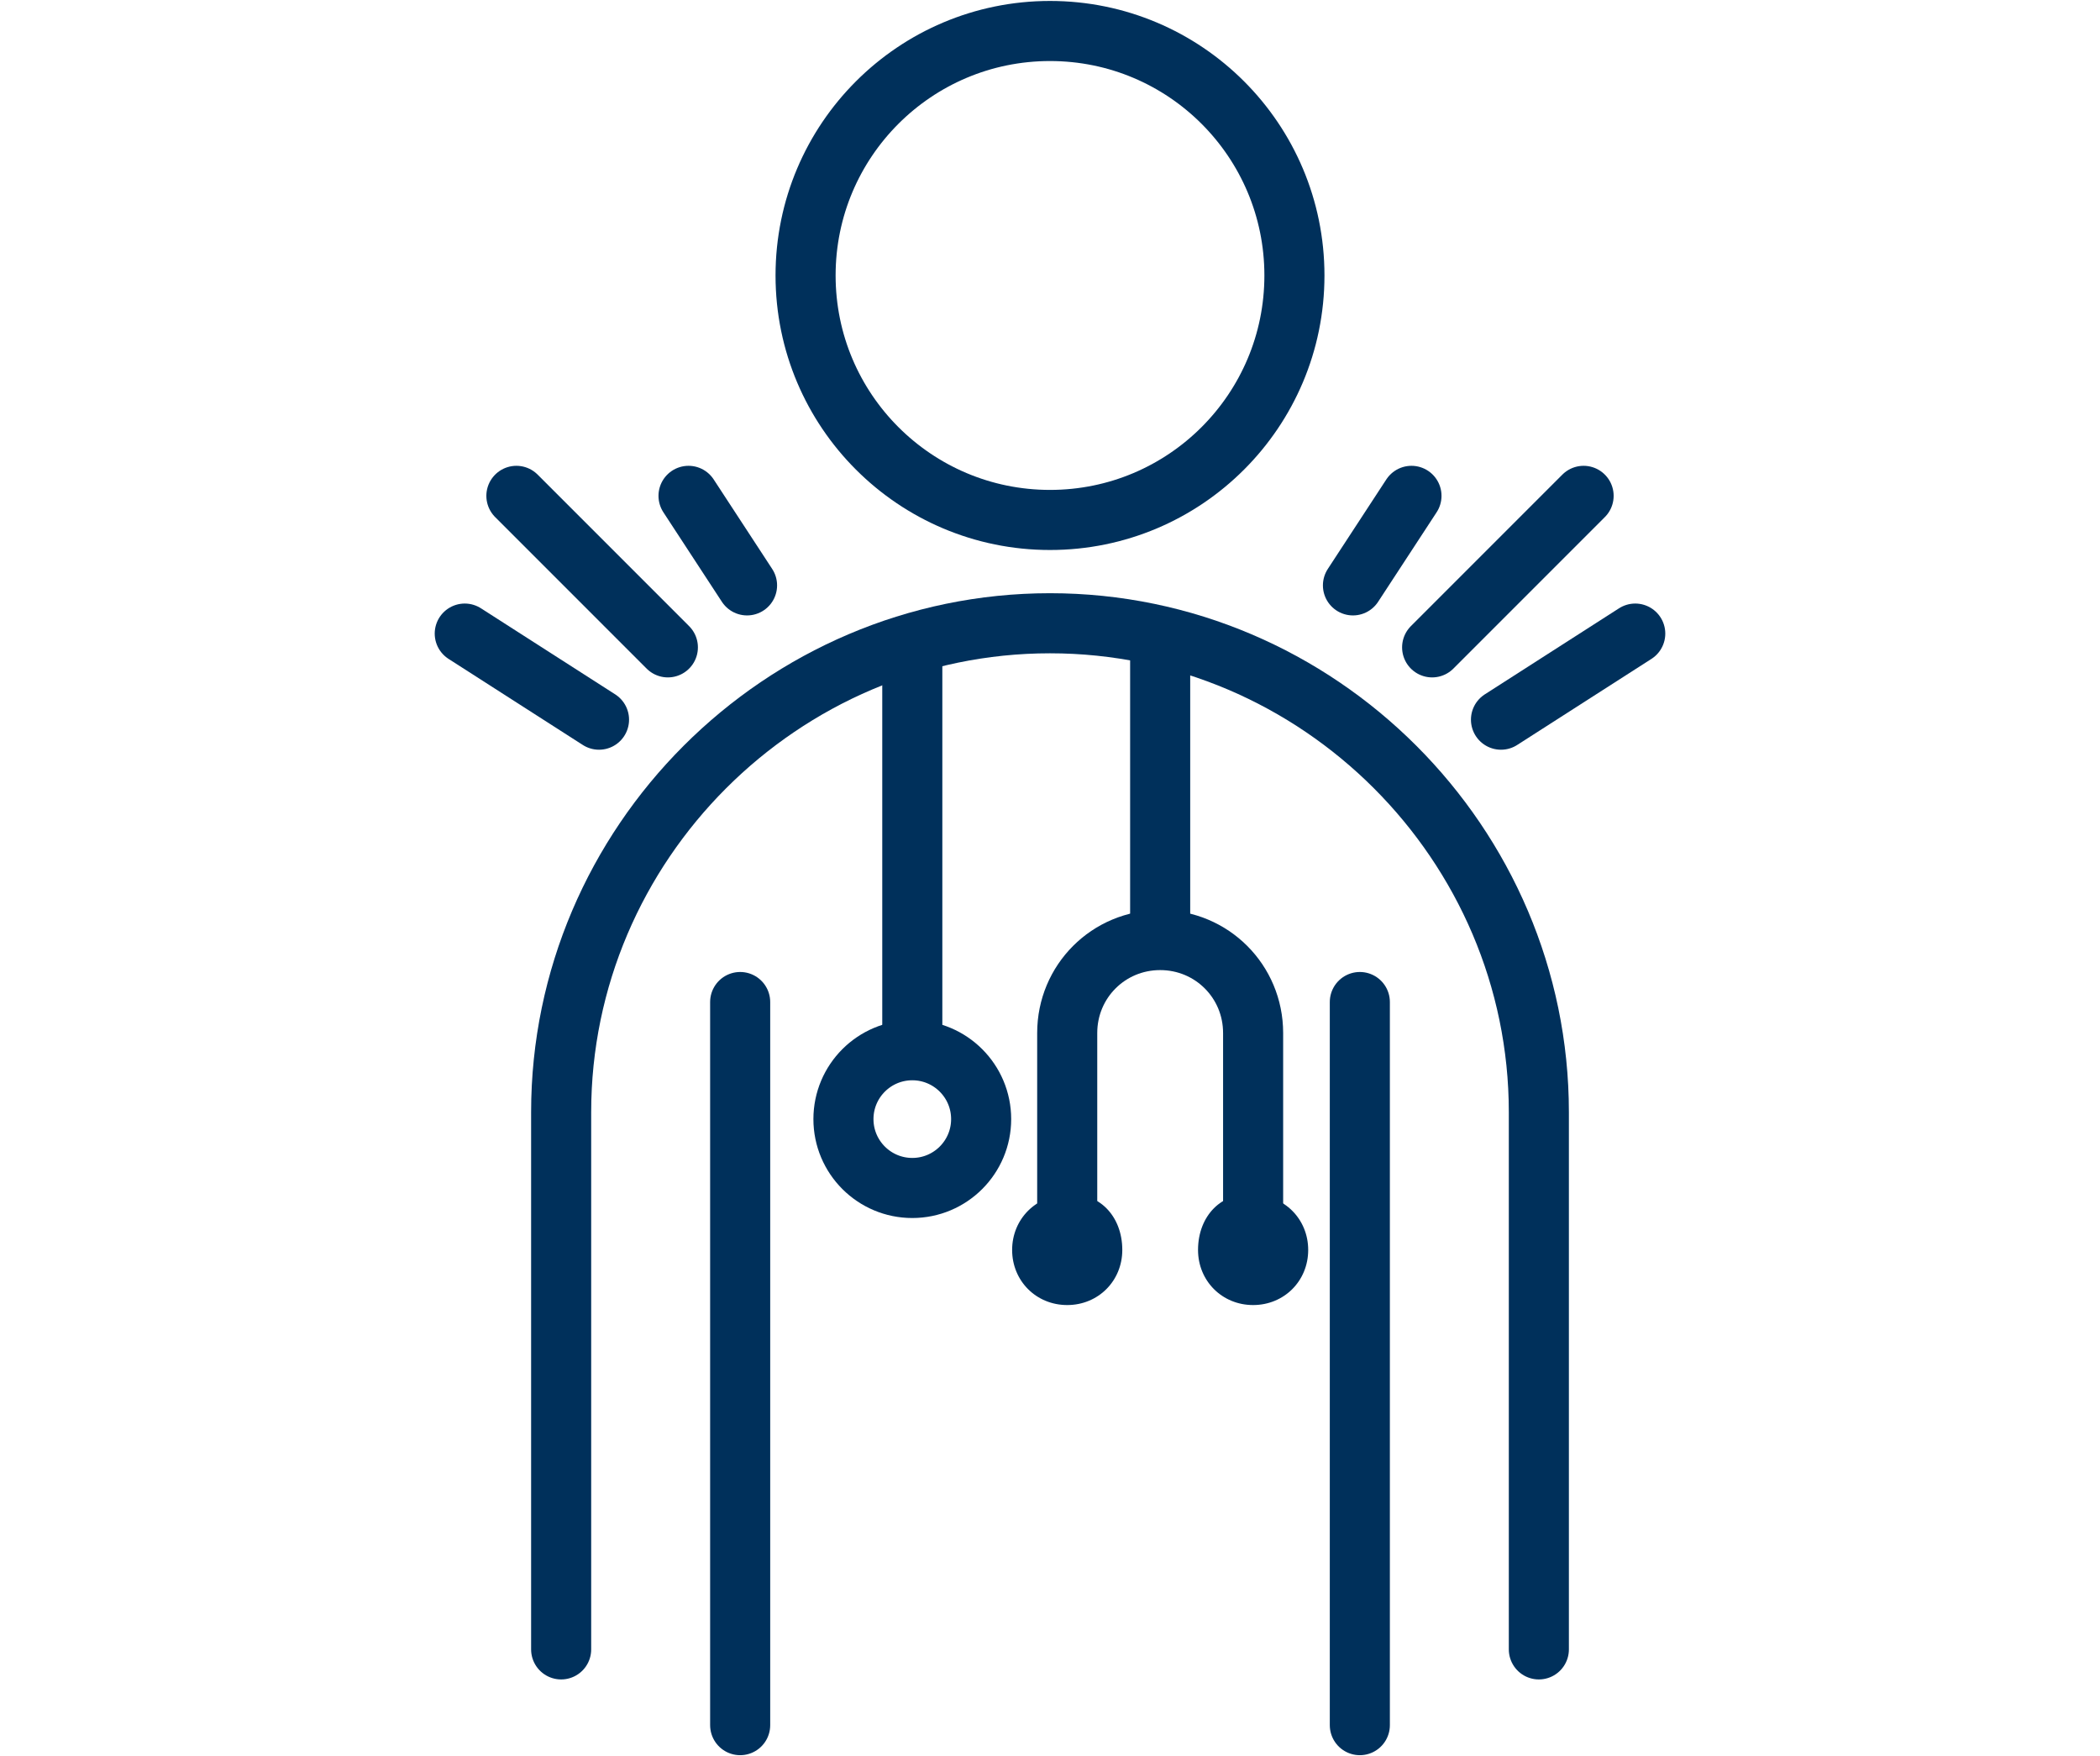 <?xml version="1.0" encoding="utf-8"?>
<!-- Generator: Adobe Illustrator 25.2.1, SVG Export Plug-In . SVG Version: 6.00 Build 0)  -->
<svg version="1.1" xmlns="http://www.w3.org/2000/svg" xmlns:xlink="http://www.w3.org/1999/xlink" x="0px" y="0px" viewBox="0 0 61 51" style="enable-background:new 0 0 61 51;" xml:space="preserve">
  <style type="text/css">
	.st0{fill:none;stroke:#00305B;stroke-width:1.745;stroke-miterlimit:10;}
	.st1{fill:#00305B;}
	
		.st2{fill-rule:evenodd;clip-rule:evenodd;fill:none;stroke:#00305B;stroke-width:1.745;stroke-linecap:round;stroke-miterlimit:10;}
	.st3{fill:none;stroke:#00305B;stroke-width:1.745;stroke-linecap:round;stroke-miterlimit:10;}
</style>
  <g id="booklet"></g>
  <g id="Layer_8">
    <g>
      <line class="st0" x1="26.5" y1="18.7" x2="26.5" y2="30.1" />
      <line class="st0" x1="33.7" y1="18.5" x2="33.7" y2="27.3" />
      <circle class="st0" cx="26.5" cy="32.5" r="2" />
      <g>
        <g>
          <path class="st0" d="M31,36.3V30c0-1.5,1.2-2.7,2.7-2.7s2.7,1.2,2.7,2.7v6.3" />
          <g>
            <path class="st1" d="M32.6,36.3c0,0.9-0.7,1.6-1.6,1.6c-0.9,0-1.6-0.7-1.6-1.6c0-0.9,0.7-1.6,1.6-1.6
						C31.9,34.6,32.6,35.3,32.6,36.3z" />
          </g>
          <g>
            <path class="st1" d="M34.8,36.3c0,0.9,0.7,1.6,1.6,1.6c0.9,0,1.6-0.7,1.6-1.6c0-0.9-0.7-1.6-1.6-1.6
						C35.5,34.6,34.8,35.3,34.8,36.3z" />
          </g>
        </g>
      </g>
    </g>
    <path class="st2" d="M39.5,50.1c0-1.2,0-21,0-21" />
    <path class="st2" d="M21.5,29.1c0,0,0,19.8,0,21" />
    <path class="st3" d="M44.7,47.9c0-0.7,0-15.6,0-15.6c0-7.8-6.4-14.2-14.2-14.2s-14.2,6.4-14.2,14.2c0,0,0,14.9,0,15.6" />
    <circle class="st0" cx="30.5" cy="8" r="7.1" />
    <line class="st3" x1="46" y1="14.4" x2="41.6" y2="18.8" />
    <line class="st3" x1="41" y1="14.4" x2="39.3" y2="17" />
    <line class="st3" x1="47.5" y1="18.4" x2="43.6" y2="20.9" />
    <line class="st3" x1="15" y1="14.4" x2="19.4" y2="18.8" />
    <line class="st3" x1="20" y1="14.4" x2="21.7" y2="17" />
    <line class="st3" x1="13.5" y1="18.4" x2="17.4" y2="20.9" />
  </g>
  <g id="Layer_9"></g>
  <g id="Layer_9_copy"></g>
  <g id="Layer_9_copy_2"></g>
  <g id="Layer_9_copy_3"></g>
</svg>